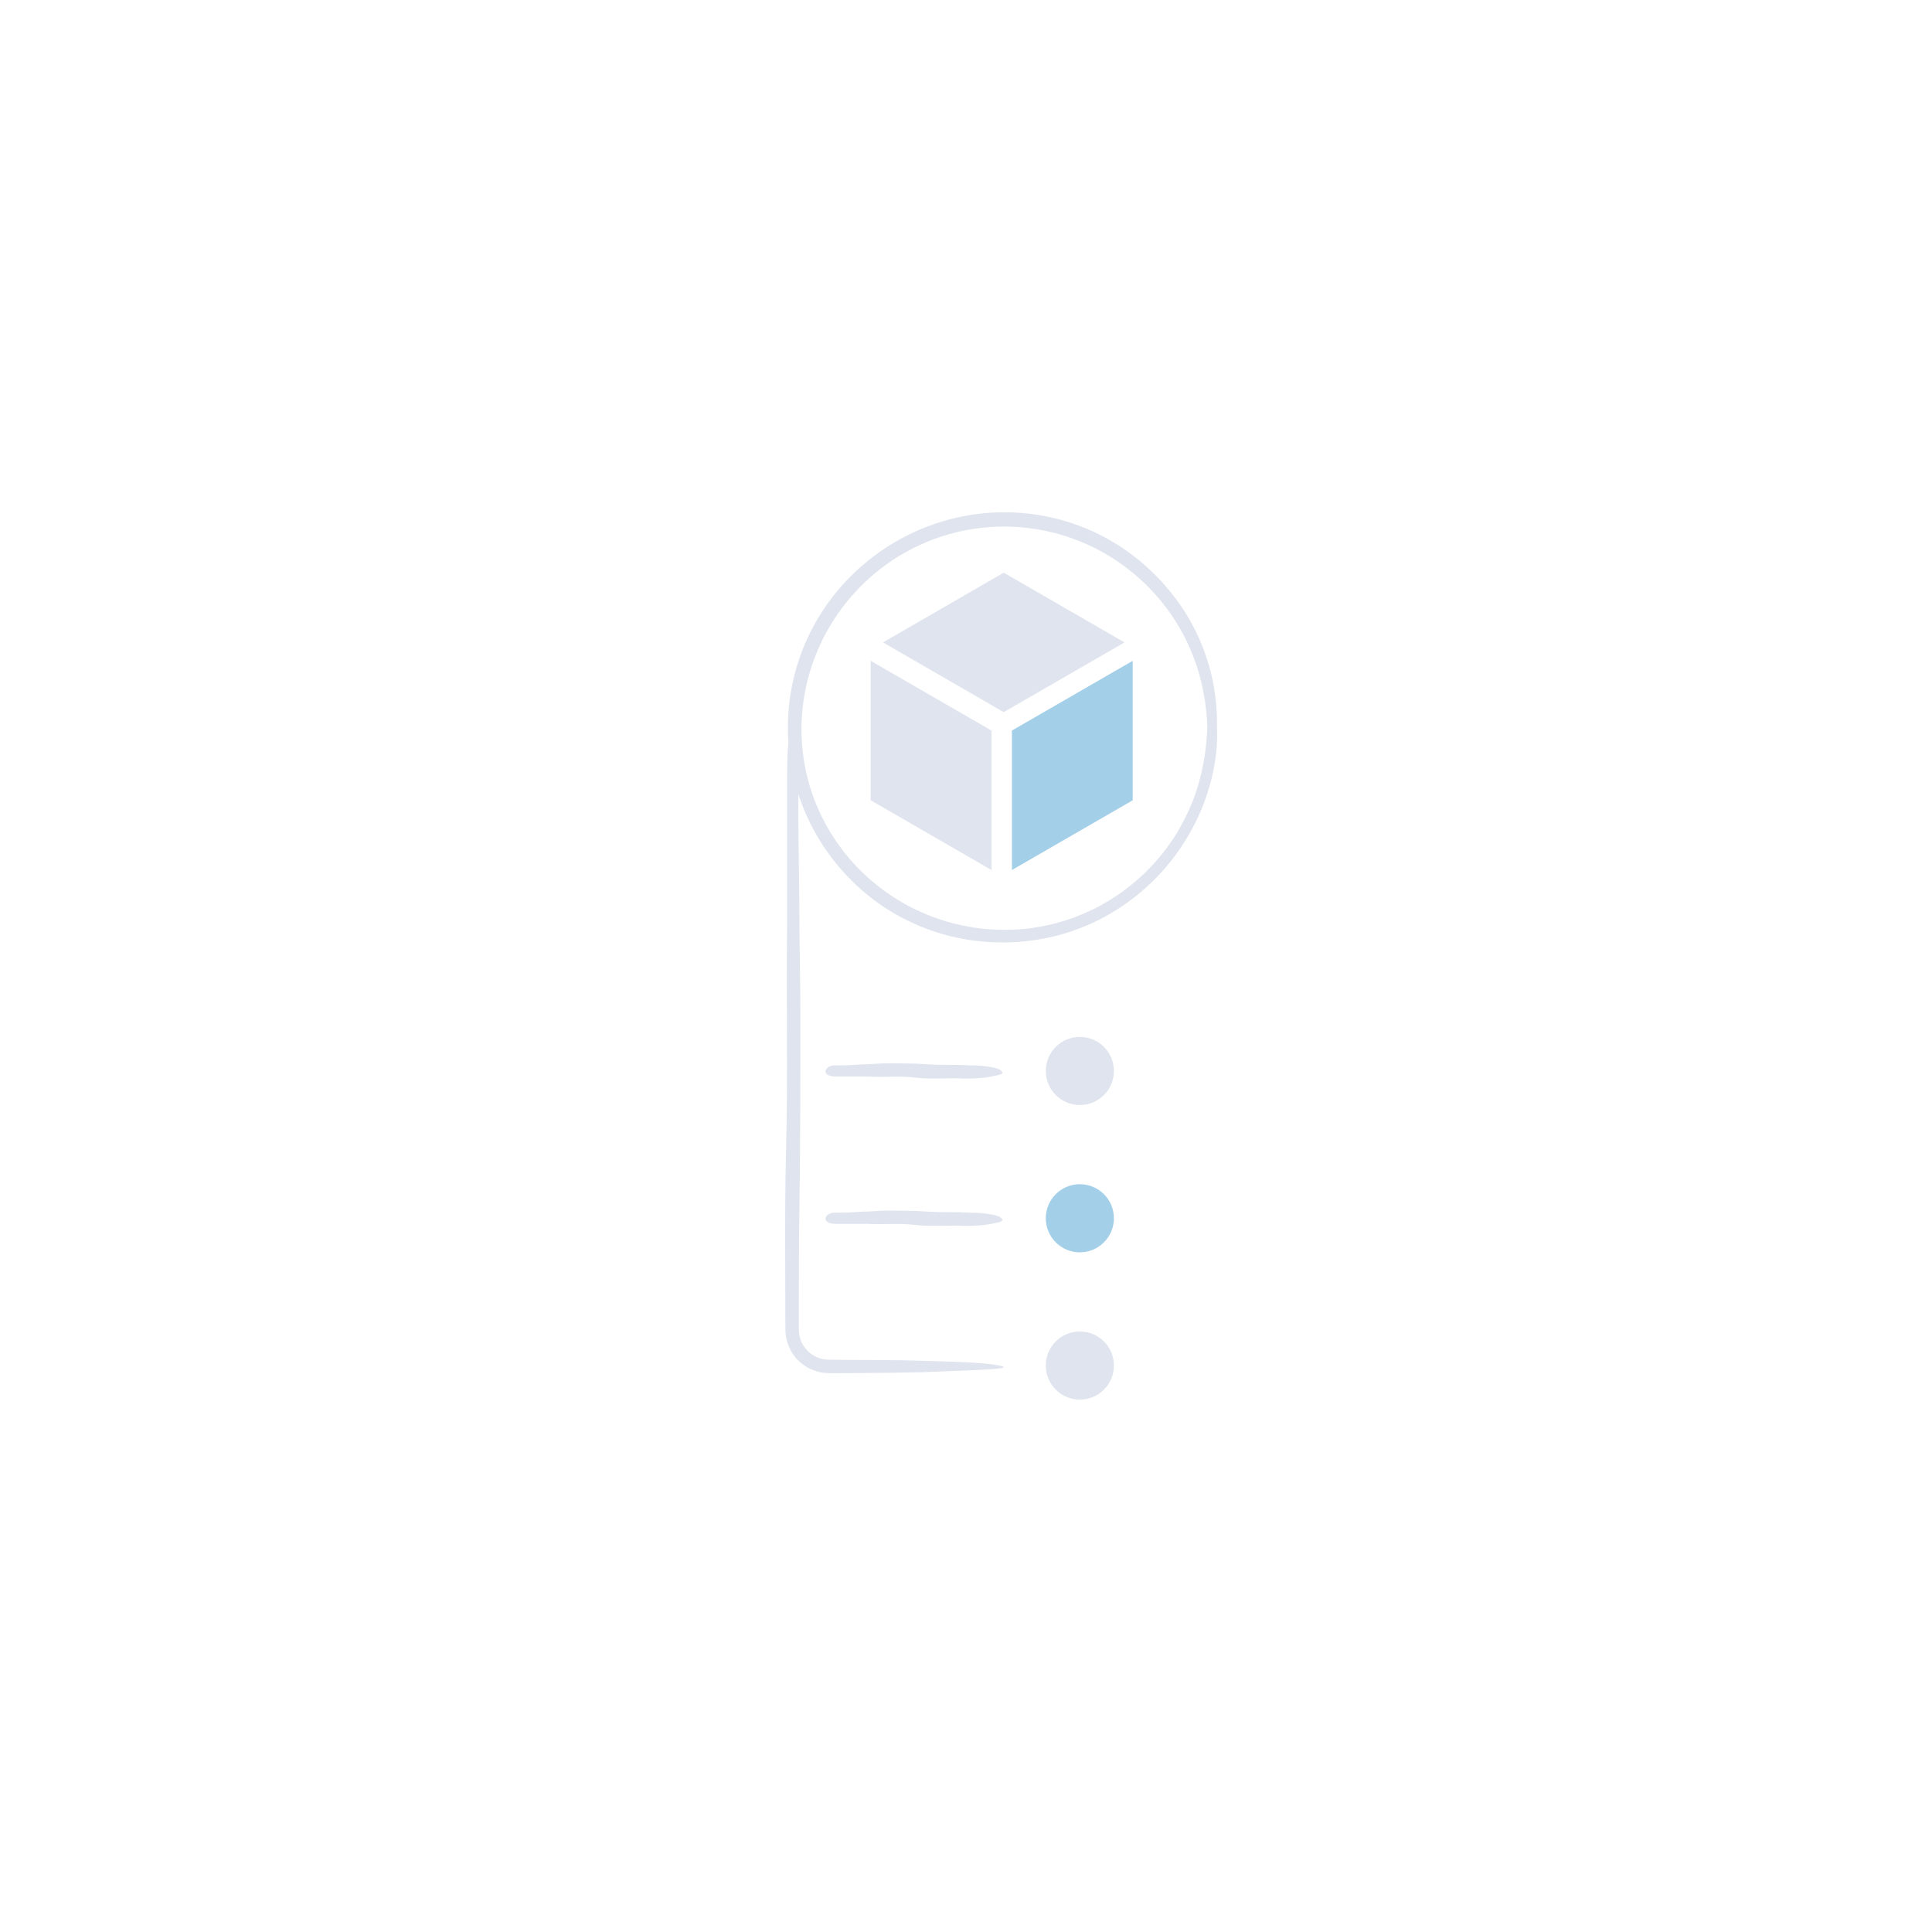<?xml version="1.0" encoding="UTF-8"?><svg id="Layer_1" xmlns="http://www.w3.org/2000/svg" viewBox="0 0 700 700"><defs><style>.cls-1{fill:#a3cfe8;}.cls-2{fill:#dfe4ee;}</style></defs><polygon class="cls-2" points="315.47 239.43 315.47 289.96 359.23 315.22 359.23 264.69 315.47 239.43"/><polygon class="cls-1" points="410.4 239.43 410.4 289.96 366.64 315.22 366.64 264.69 410.4 239.43"/><polygon class="cls-2" points="319.92 232.76 363.67 207.49 407.43 232.76 363.67 258.02 319.92 232.76"/><path class="cls-2" d="M334.86,497.16c-7.57,.18-16.09,.28-22.88,.32-3.39,.02-6.35,.03-8.54,.04-1.09,0-2,0-2.67,0-.62,.01-1.24-.03-1.4-.04-4.21-.24-8.29-2.28-11.02-5.5-1.38-1.6-2.43-3.49-3.07-5.52l-.4-1.54-.24-1.58-.08-1.59v-1.33c-.02-7.08-.04-14.22-.06-21.4-.05-14.36-.05-28.87,.32-43.39,.74-29.03,0-50.49,.37-79.52v-54.28c0-27.77,4.06-20.2,4.06-2.52v15.15c0,11.36,.37,27.77,.37,34.08,0,11.36,.37,27.77,.37,39.13,0,22.72,0,47.97-.37,71.95-.18,11.99-.18,23.04-.18,34.08,0,2.75,0,5.5,0,8.26,.05,2.3,.8,4.61,2.27,6.45,1.44,1.85,3.49,3.28,5.84,3.87,.29,.09,.58,.16,.89,.19,.3,.04,.6,.12,.9,.12l.93,.06h1.1c1.47,.03,2.96,.05,4.45,.07,5.05,0,18.93,0,30.29,.37,12.62,.37,22.72,.74,26.51,1.84,5.05,1.11-8.84,1.48-27.77,2.21Z"/><path class="cls-2" d="M357.09,443.8c-3.21,.37-7.23,.37-7.5,.37-5.89-.37-12.05,.37-18.21-.37-6.16-.74-10.71,0-16.87-.37h-11.52c-5.89,0-4.29-4.06-.54-4.06h3.21c2.41,0,5.89-.37,7.23-.37,2.41,0,5.89-.37,8.3-.37,4.82,0,10.18,0,15.27,.37,5.09,.37,9.37,0,14.46,.37,1.07,0,4.02,0,6.43,.37,2.68,.37,4.82,.74,5.62,1.84,1.07,1.11-1.87,1.48-5.89,2.21Z"/><path class="cls-2" d="M357.09,390.43c-3.21,.37-7.23,.37-7.5,.37-5.89-.37-12.05,.37-18.21-.37-6.16-.74-10.71,0-16.87-.37h-11.52c-5.89,0-4.29-4.06-.54-4.06h3.21c2.41,0,5.89-.37,7.23-.37,2.41,0,5.89-.37,8.3-.37,4.82,0,10.18,0,15.27,.37,5.09,.37,9.37,0,14.46,.37,1.07,0,4.02,0,6.43,.37,2.68,.37,4.82,.74,5.62,1.84,1.07,1.11-1.87,1.48-5.89,2.21Z"/><circle class="cls-2" cx="391.25" cy="388.03" r="12.34"/><circle class="cls-1" cx="391.25" cy="441.4" r="12.34"/><circle class="cls-2" cx="391.25" cy="494.76" r="12.34"/><path class="cls-2" d="M440.95,263.49c0-3.37-.06-6.85-.54-10.47-.58-5.04-1.75-10.31-3.48-15.37-1.72-5.06-3.99-9.89-6.53-14.14-5.07-8.55-11.13-14.68-14.48-17.7-7.93-7.29-17.07-12.62-26.66-15.94-9.59-3.33-19.62-4.66-29.53-4.15-19.79,1.07-39.31,9.71-53.93,25.61-7.28,7.95-12.99,17.57-16.43,28.01-3.47,10.44-4.64,21.66-3.48,32.56,1.14,10.92,4.65,21.5,10.03,30.77,5.37,9.29,12.57,17.28,20.78,23.44,8.15,6.21,19.72,11.82,32.08,14.04,6.16,1.13,12.43,1.51,18.39,1.22,5.96-.27,11.58-1.27,16.52-2.57,2.74-.74,6.54-1.93,10.83-3.81,4.29-1.87,9.03-4.47,13.64-7.76,4.61-3.28,9.08-7.24,12.96-11.54,3.87-4.32,7.14-8.96,9.68-13.36,2.83-4.89,4.85-9.58,6.3-13.86,1.45-4.28,2.39-8.14,2.94-11.48,.88-5.01,1.05-9.57,.91-13.51h-3.52c-.17,4.53-.63,10.11-2.25,17-1.04,4.12-2.59,10.48-7.89,19.81-1.32,2.33-3,4.83-4.92,7.43-1.96,2.58-4.22,5.19-6.72,7.73-2.54,2.5-5.32,4.91-8.26,7.11-2.95,2.19-6.07,4.11-9.19,5.8-3.12,1.69-6.29,3.01-9.28,4.16-3.02,1.05-5.86,1.93-8.43,2.49-5.12,1.18-9,1.57-10.6,1.67-6.14,.45-12.13,.21-17.85-.74-5.72-.94-11.18-2.51-16.31-4.61-10.26-4.21-19.16-10.6-26.41-18.46-7.18-7.92-12.73-17.39-15.92-28.03-3.14-10.62-4.05-22.43-1.66-34.47,1.14-6.02,3.24-12.42,6.33-18.73,1.57-3.14,3.41-6.23,5.47-9.24,2.07-3,4.43-5.87,6.98-8.59,2.54-2.73,5.34-5.25,8.3-7.55,2.96-2.31,6.07-4.42,9.33-6.2,6.49-3.64,13.43-6.17,20.23-7.64,6.81-1.45,13.47-1.85,19.49-1.52,6.02,.35,11.4,1.39,15.86,2.65,8.93,2.56,14.16,5.74,14.99,6.09,.4,.23,1.25,.71,2.47,1.4,.61,.35,1.28,.8,2.05,1.28,.38,.24,.79,.5,1.21,.76,.41,.29,.84,.59,1.28,.9,3.57,2.49,8.07,6.1,12.39,10.86,2.17,2.37,4.26,5.04,6.26,7.88,1.95,2.87,3.75,5.95,5.35,9.13,1.56,3.2,2.88,6.51,3.99,9.8,1.02,3.32,1.89,6.59,2.43,9.76,.77,4.13,1.16,8.18,1.28,12.06h3.52Z"/></svg>